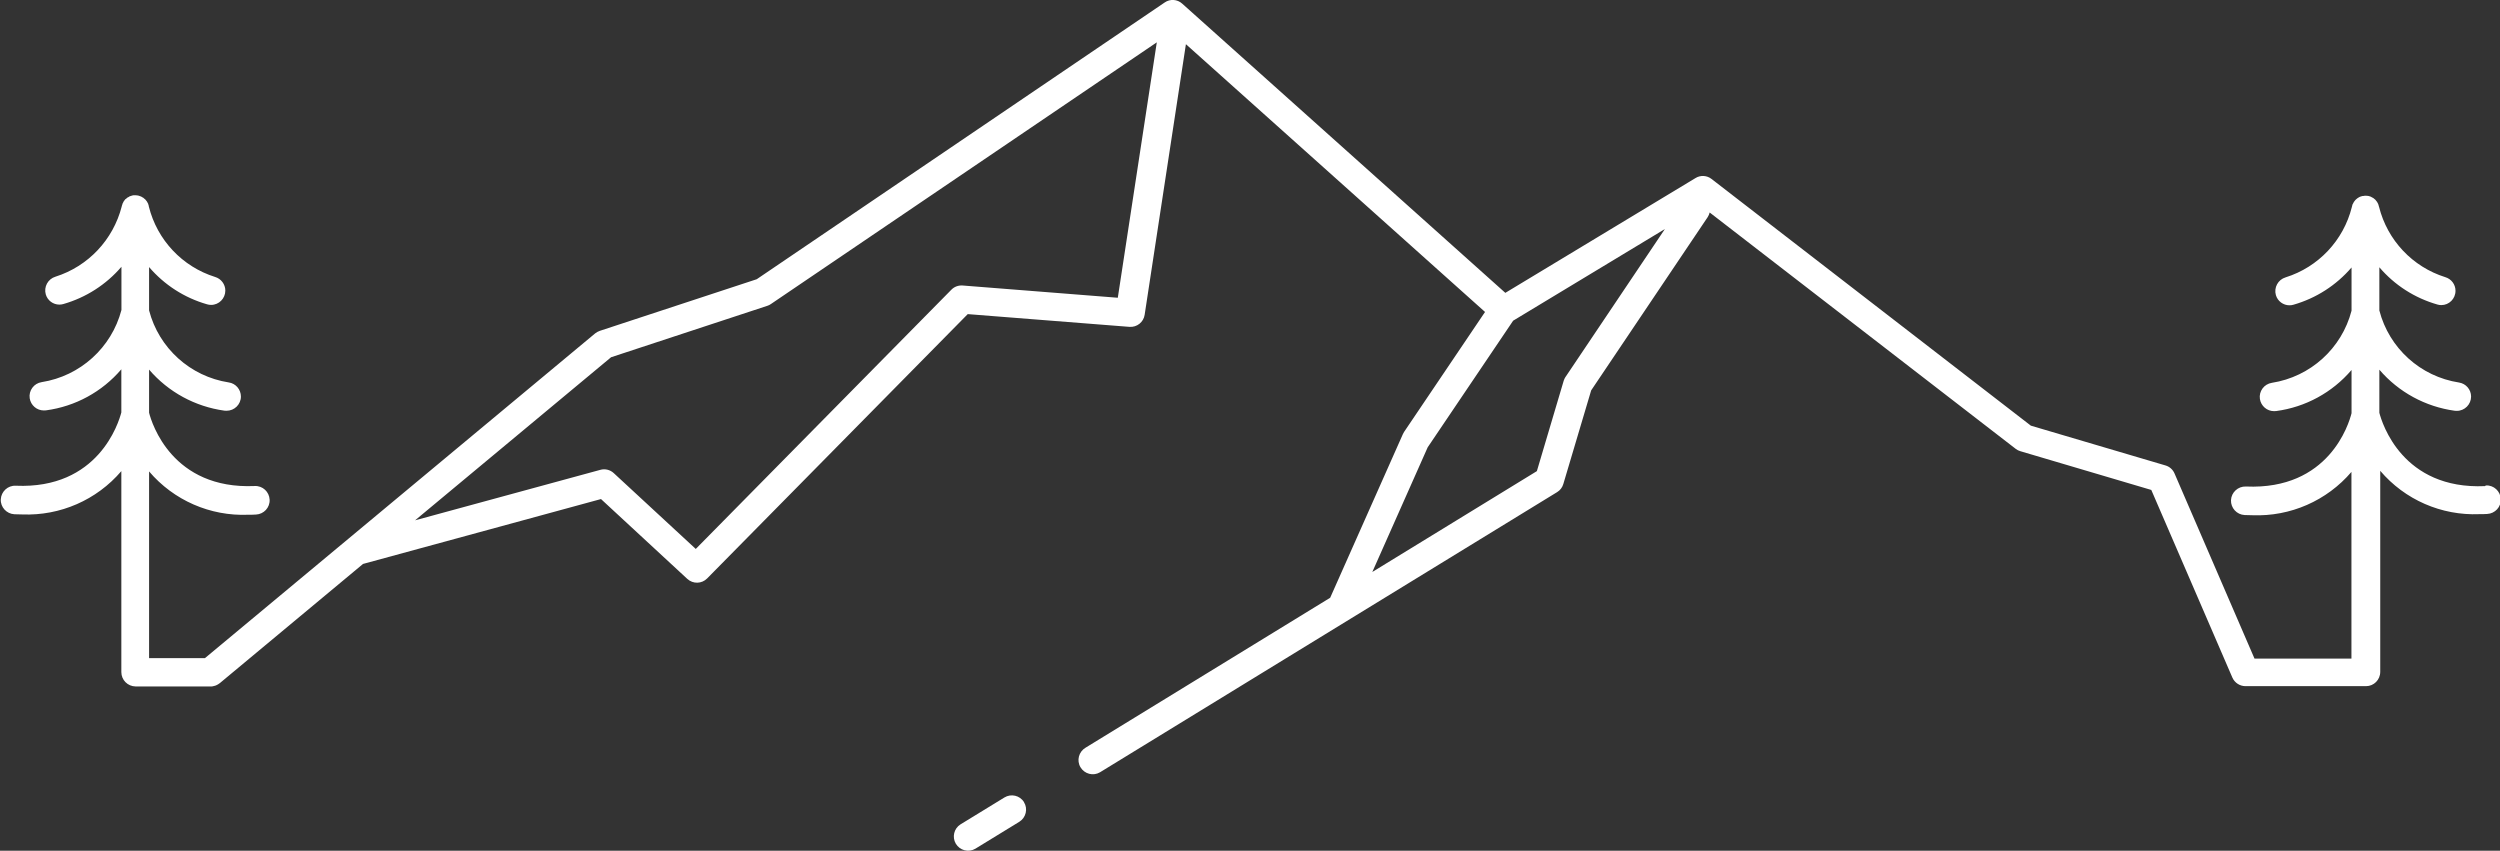 <?xml version="1.0" encoding="UTF-8"?>
<svg id="_レイヤー_2" data-name="レイヤー 2" xmlns="http://www.w3.org/2000/svg" viewBox="0 0 255.08 86.8">
  <rect x="0" y="0" width="255.08" height="86.8" fill="#333333" stroke="none"/>
  <defs>
    <style>
      .cls-1 {
        fill: #fff;
      }
    </style>
  </defs>
  <g id="_グループ_725" data-name="グループ 725">
    <g id="_グループ_724" data-name="グループ 724">
      <path id="_パス_704" data-name="パス 704" class="cls-1" d="M253.55,49.6c-8.42.37-10.5-6.41-10.78-7.48v-4.4c1.96,2.29,4.7,3.78,7.69,4.19.07,0,.15.01.22.01.8,0,1.45-.66,1.45-1.46,0-.71-.52-1.32-1.23-1.43-3.94-.61-7.13-3.5-8.13-7.35v-4.41c1.55,1.82,3.61,3.14,5.92,3.8.13.04.26.06.4.06.8,0,1.45-.65,1.45-1.46,0-.65-.43-1.21-1.04-1.39-3.35-1.05-5.91-3.77-6.76-7.17h0s-.02-.06-.03-.09c0-.01,0-.03-.01-.05-.01-.04-.02-.08-.04-.12,0,0,0-.02,0-.02-.02-.04-.04-.08-.06-.11,0-.01-.01-.03-.02-.04s-.02-.05-.04-.07c0,0-.01-.02-.02-.03-.03-.04-.06-.08-.09-.11,0-.01-.02-.02-.03-.04,0-.01-.02-.03-.03-.04,0,0-.02-.02-.02-.02-.03-.03-.07-.06-.11-.09-.02-.02-.04-.04-.07-.06,0,0,0,0,0,0-.01,0-.02-.01-.03-.02-.04-.02-.08-.04-.12-.06-.04-.02-.08-.05-.12-.07-.05-.02-.1-.03-.15-.05-.04-.01-.08-.03-.11-.03-.08-.01-.16-.02-.24-.02-.02,0-.03,0-.05,0h0c-.05,0-.11,0-.16.02-.05,0-.09,0-.14.01h0s-.03.01-.05.01c-.08.02-.15.04-.22.07-.04.02-.07.04-.11.06-.05.02-.09.05-.13.08-.04.03-.08.06-.11.09-.04.03-.07.06-.1.09-.03.03-.06.07-.09.11s-.04.04-.05.07c0,0,0,.01-.01.01l-.02.03s-.04.08-.06.12c-.01.02-.03.05-.04.07,0,.01-.01.02-.02.03,0,0,0,.02-.01.02-.02.05-.03.1-.04.15,0,.01-.01.03-.01.05,0,.02-.01.04-.02.06,0,0,0,0,0,.01h0c-.85,3.4-3.41,6.12-6.76,7.17-.77.23-1.21,1.04-.99,1.81.18.62.75,1.04,1.39,1.04.14,0,.28-.02.41-.06,2.3-.66,4.36-1.98,5.92-3.8v4.41c-1,3.85-4.19,6.74-8.13,7.36-.79.12-1.34.86-1.22,1.65.11.71.72,1.24,1.44,1.24.07,0,.15,0,.22-.01,2.99-.4,5.73-1.89,7.69-4.19v4.41c-.27,1.08-2.3,7.85-10.78,7.48-.8-.03-1.48.59-1.52,1.39-.03.8.59,1.48,1.39,1.52.27.01.54.02.8.02,3.87.15,7.59-1.48,10.1-4.42v19.05h-9.89l-8.16-18.89c-.17-.4-.51-.7-.92-.82l-13.74-4.06-32.58-25.17c-.47-.37-1.13-.41-1.64-.09l-19.4,11.71L120.62.37c-.5-.45-1.23-.5-1.78-.12l-41.63,28.24-16.02,5.27c-.17.06-.33.15-.47.26l-39.81,33.13h-5.7v-19.05c2.51,2.95,6.24,4.58,10.11,4.42.26,0,.53,0,.8-.02.8-.04,1.43-.71,1.39-1.52-.04-.8-.71-1.43-1.52-1.39-8.42.37-10.51-6.41-10.78-7.48v-4.4c1.96,2.29,4.7,3.78,7.69,4.19.07,0,.15.01.22.01.8,0,1.46-.65,1.46-1.45,0-.72-.53-1.34-1.24-1.44-3.93-.61-7.13-3.5-8.13-7.35v-4.42c1.56,1.82,3.61,3.14,5.92,3.8.13.04.27.06.41.06.8,0,1.45-.66,1.45-1.46,0-.64-.43-1.21-1.04-1.39-3.35-1.05-5.91-3.77-6.76-7.17h0s-.02-.06-.02-.09c0,0,0-.02,0-.03-.01-.05-.03-.1-.05-.15,0,0,0-.01,0-.02-.02-.04-.04-.07-.06-.11s-.04-.08-.06-.11c0,0,0-.01-.01-.02-.03-.03-.05-.07-.08-.1-.02-.03-.05-.07-.08-.1l-.02-.02s-.06-.05-.1-.08c-.03-.03-.07-.06-.1-.09h-.02s-.07-.05-.11-.07h0s-.07-.04-.11-.06h-.02s-.09-.04-.13-.05c-.02,0-.05-.01-.07-.02-.02,0-.04-.01-.05-.02h-.01c-.06-.01-.11-.01-.17-.02-.04,0-.07-.01-.11-.01h0s-.06,0-.09,0c-.06,0-.13,0-.19.02h-.01s-.04.01-.05.02c-.02,0-.04,0-.05.01-.05.02-.1.03-.15.05h-.02s-.07.05-.11.07c-.04.02-.08.04-.11.06h-.02s-.07.07-.1.09-.07.05-.1.08h-.02s-.06.08-.08.11c-.03.03-.06.07-.08.1,0,0,0,.01-.01.02-.02.04-.04.08-.06.12-.02.04-.04.07-.06.11,0,0,0,.01,0,.02-.02.05-.03.1-.05.15,0,.02-.02.04-.02.06s-.01.03-.01.05h0c-.87,3.4-3.42,6.11-6.76,7.17-.77.23-1.21,1.04-.99,1.81.18.62.75,1.04,1.39,1.04.14,0,.28-.02.41-.06,2.3-.66,4.36-1.98,5.92-3.8v4.41c-1.01,3.85-4.21,6.74-8.14,7.36-.79.12-1.34.86-1.22,1.65.11.71.72,1.24,1.44,1.24.07,0,.15,0,.22-.01,2.99-.4,5.73-1.89,7.69-4.19v4.4c-.28,1.07-2.36,7.85-10.78,7.48-.8-.04-1.48.59-1.52,1.39-.04.8.59,1.48,1.39,1.52h0c.27.01.54.02.8.02,3.87.15,7.59-1.47,10.11-4.42v20.51c0,.8.65,1.45,1.45,1.46h7.67s.05,0,.07,0c.05,0,.1,0,.15-.02s.09-.01.13-.03.09-.03.14-.04.09-.04.13-.06c.04-.02.08-.04.12-.06.04-.03.09-.06.13-.09.02-.01.04-.02.06-.04l14.61-12.16,24.28-6.62,8.81,8.15c.58.53,1.47.51,2.02-.05l26.59-26.97,16.5,1.3c.76.06,1.44-.48,1.55-1.23l4.21-27.61,30.52,27.32-8.26,12.24c-.05.07-.09.15-.12.22l-7.42,16.7-24.96,15.3c-.69.41-.93,1.3-.52,1.99s1.3.93,1.99.52c.02,0,.03-.02.05-.03l46.6-28.56c.31-.19.53-.48.63-.83l2.84-9.55,11.89-17.68c.09-.14.16-.3.2-.47l31.23,24.12c.14.11.3.19.48.24l13.35,3.95,8.27,19.14c.23.53.76.88,1.34.88.03,0,.05,0,.08,0s.05,0,.08,0h12.14c.8,0,1.45-.65,1.45-1.46v-20.51c2.51,2.95,6.24,4.58,10.11,4.42.26,0,.53,0,.8-.02.8-.04,1.43-.71,1.39-1.52-.04-.8-.71-1.43-1.52-1.39h0M114.05,30.38l-15.83-1.25c-.43-.03-.85.12-1.15.43l-26.08,26.45-8.37-7.74c-.37-.34-.89-.47-1.37-.33l-18.9,5.15,20-16.64,15.95-5.25c.13-.04.25-.1.36-.18L118.03,4.32l-3.98,26.07ZM159.74,38.44c-.08.12-.14.26-.19.4l-2.74,9.23-16.79,10.29,5.65-12.72,8.72-12.92,15.48-9.35-10.13,15.08ZM104.48,81.85c.42.68.2,1.58-.48,2l-4.49,2.75c-.69.41-1.58.17-1.99-.52-.39-.67-.19-1.54.47-1.96l4.49-2.75c.68-.42,1.58-.21,2,.47,0,0,0,0,0,0"/>
    </g>
  </g>
</svg>